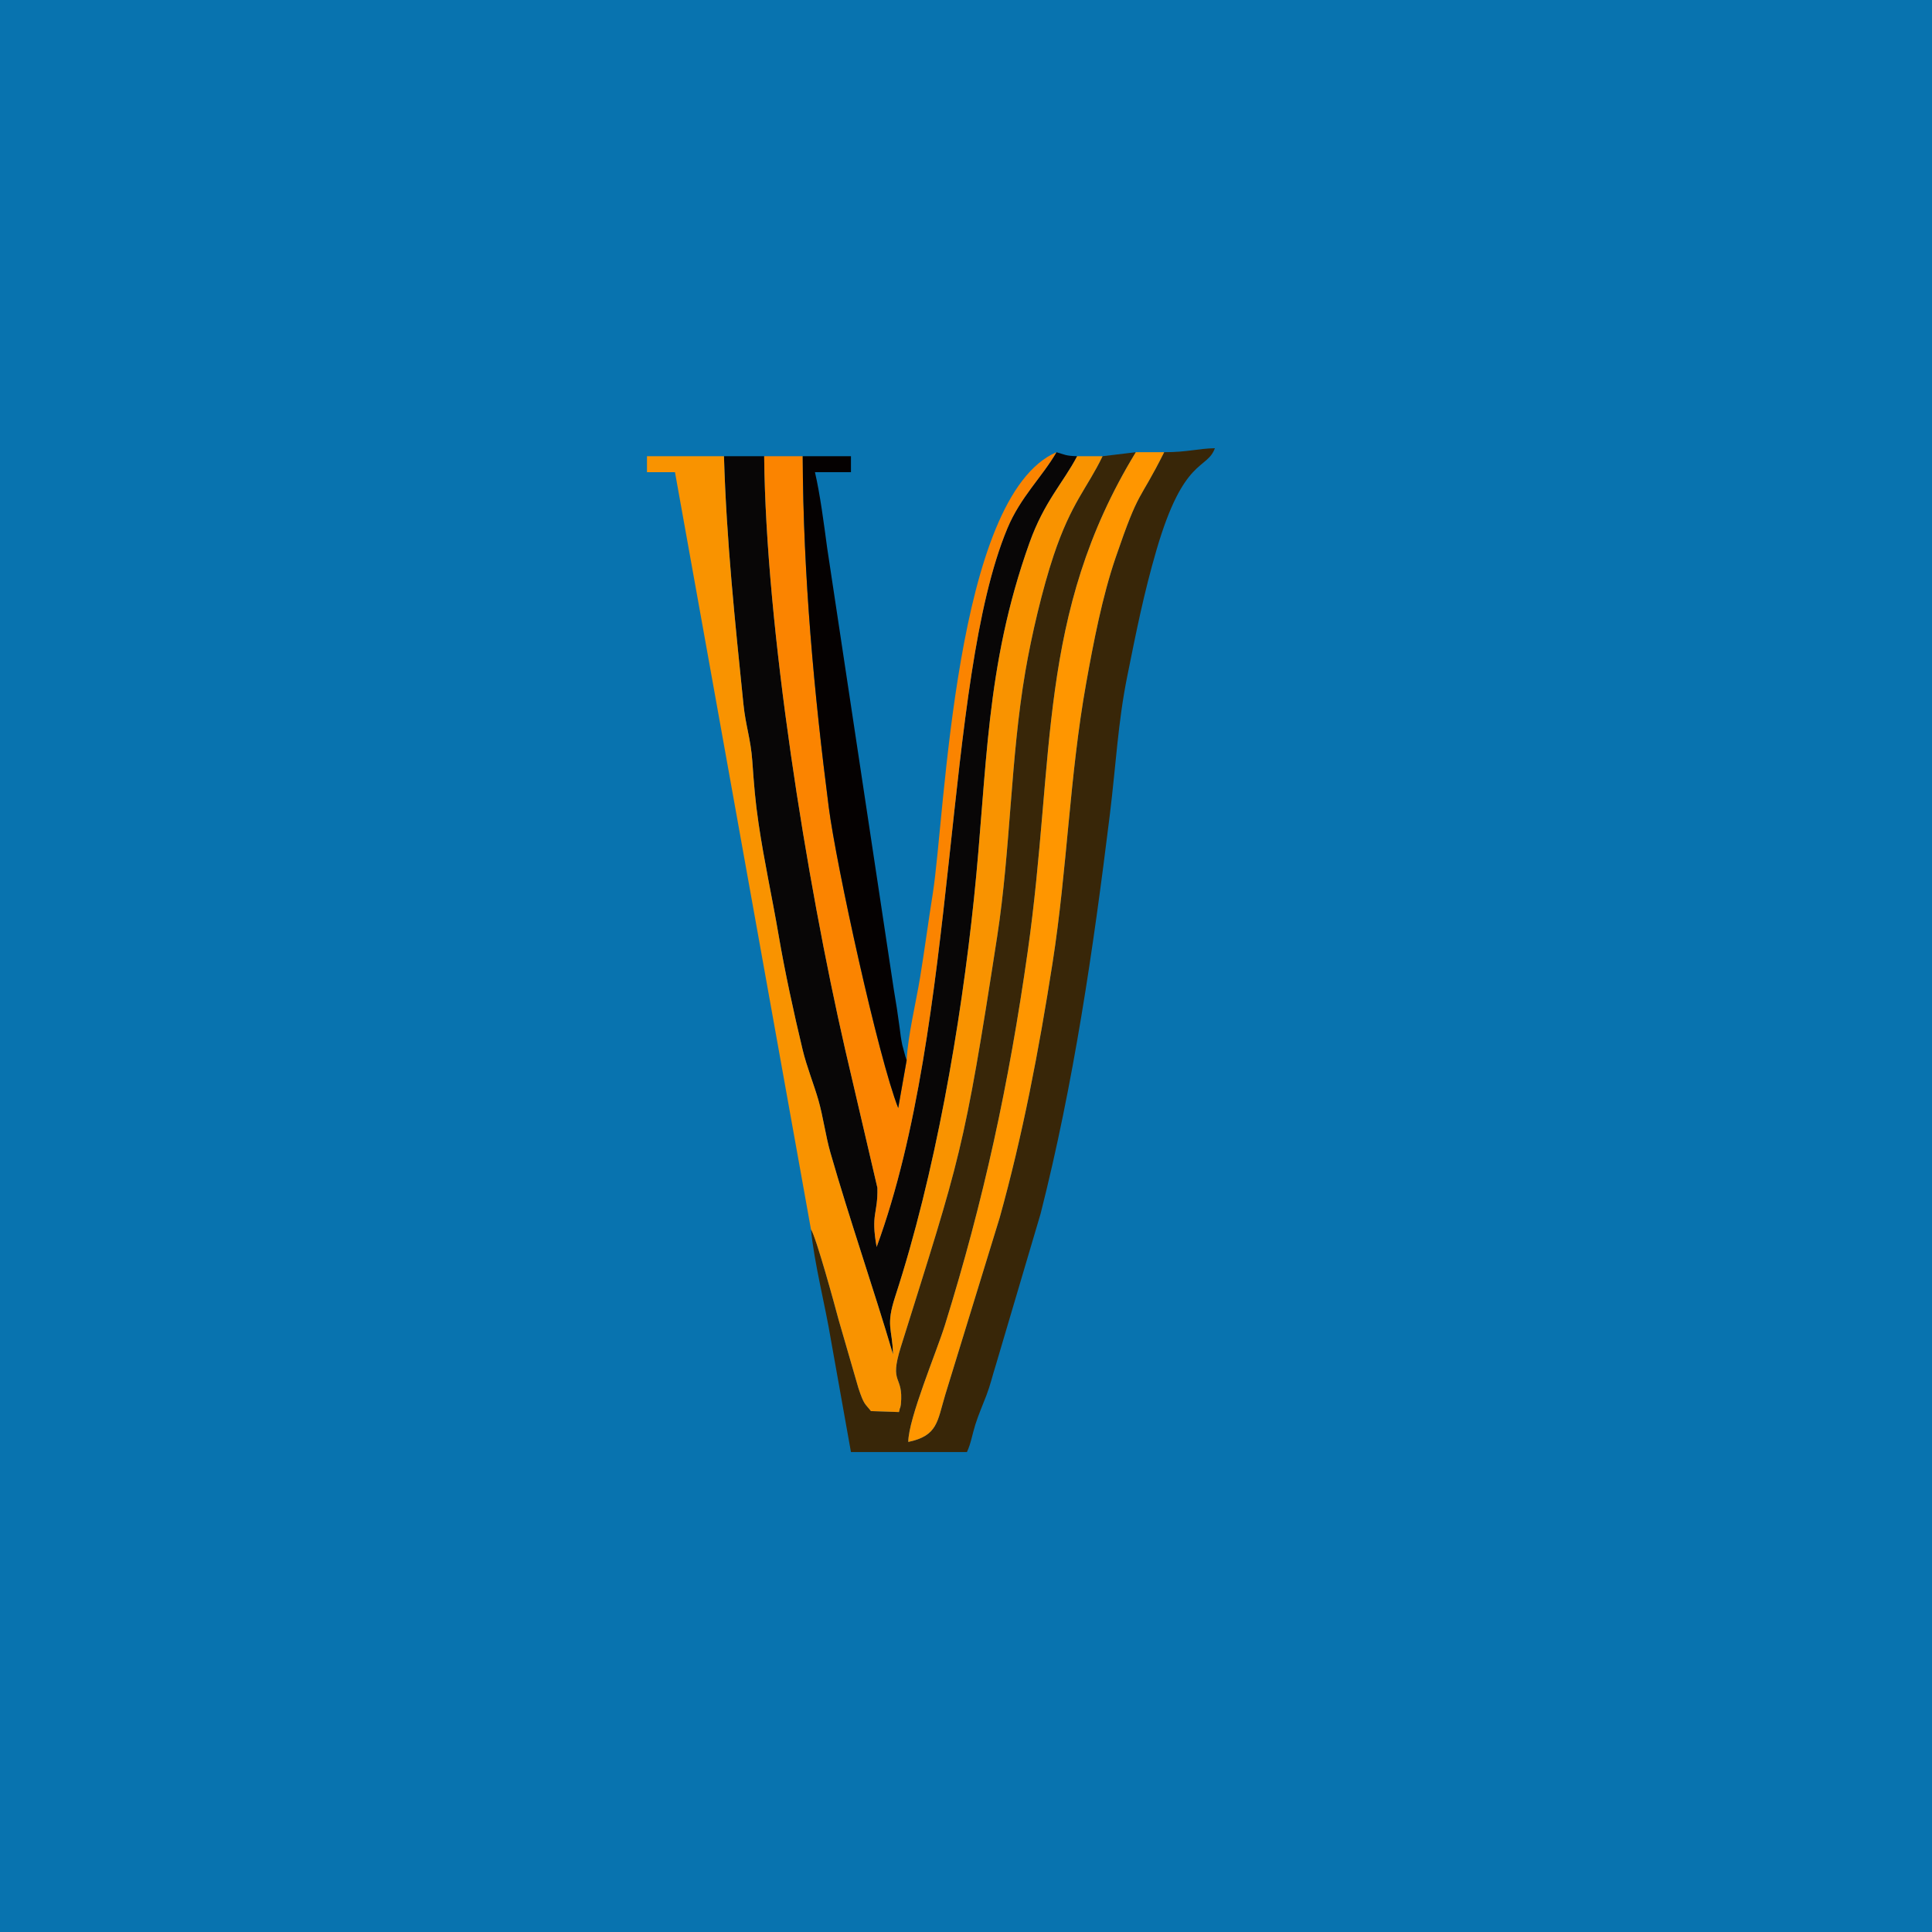 <?xml version="1.0" encoding="UTF-8"?> <svg xmlns="http://www.w3.org/2000/svg" xmlns:xlink="http://www.w3.org/1999/xlink" xmlns:xodm="http://www.corel.com/coreldraw/odm/2003" xml:space="preserve" width="81.28mm" height="81.28mm" version="1.1" style="shape-rendering:geometricPrecision; text-rendering:geometricPrecision; image-rendering:optimizeQuality; fill-rule:evenodd; clip-rule:evenodd" viewBox="0 0 8128 8128"> <defs> <style type="text/css"> .fil0 {fill:#0873AF} .fil6 {fill:#050101} .fil2 {fill:#080606} .fil1 {fill:#382608} .fil3 {fill:#F99300} .fil4 {fill:#FB8400} .fil5 {fill:#FF9600} </style> </defs> <g id="Слой_x0020_1">  <rect class="fil0" width="8128" height="8128"></rect> <path class="fil1" d="M4897.62 1902.44c-108.96,218.28 -101.75,144.33 -203.94,442.78 -56.4,164.78 -93.17,356.22 -124.24,529.63 -70.02,390.96 -79.46,781.1 -141.3,1176.06 -57.76,369.11 -125.86,725.47 -222.47,1072.04l-229.08 745.27c-33.73,111.98 -31.17,172.11 -155.43,198.03 0.52,-98.49 119.31,-379.58 153.96,-490.87 163.77,-526.01 269.17,-1014.12 348.17,-1569.75 117.17,-824.24 37.99,-1418.45 455.18,-2103.19l-139.91 16.83c-64.8,134.77 -131.06,194.16 -205.85,417.37 -46.72,139.43 -93.15,336.59 -119.15,488.9 -62.63,366.77 -61.88,748.36 -118.16,1112.85 -141.28,915.27 -154.45,926.22 -405.45,1727.96 -51.03,162.99 11.86,114.26 0.16,241.22 -0.41,4.35 -3.3,18.39 -3.73,16.07 -0.44,-2.38 -2.25,11.1 -4.49,16.91l-117.76 -3.96c-24.66,-32.08 -28.91,-24.09 -53.04,-97.91l-83.02 -286.42c-15.67,-59.46 -95.19,-350.14 -116.33,-380.08 13.83,142.77 60.11,319.37 84.13,465.46l84.13 471.12 487.93 0c16.6,-34.6 22.35,-74.19 35.52,-115.91 13.39,-42.37 31.84,-83.91 46.24,-122.01 18.5,-48.97 23.13,-75.29 39.89,-128.37l188.21 -636.24c139.29,-548.32 221.73,-1113.45 291.16,-1677.4 26.22,-213.02 34.31,-389.54 73.3,-582.89 38.64,-191.6 69.71,-349.09 123.37,-532.82 114.86,-393.35 211.98,-334.91 245.51,-427.5 -74,1.65 -114.7,16.82 -213.51,16.82z"></path> <path class="fil2" d="M3214.94 1919.27l-169.18 0c10.37,354 46.67,698.58 81.91,1043.2 9.33,91.44 30.61,145.79 37.26,239 7.18,100.42 12.22,167.38 26.46,263.41 24.52,165.22 56,304.04 84.55,471.05 25.49,149.05 62.82,322.35 100.76,480.44 16.8,70.04 48.13,148.01 66.43,212.08 19.86,69.49 30.45,151.21 50.22,220.14 80.95,282.15 182.38,574.19 263.67,849.18 -3,-110.92 -31.61,-118.2 9.39,-243.88 167.39,-513.14 275.18,-1137.6 331.02,-1672.61 57.07,-546.81 45.93,-972.07 233.45,-1497.03 62.26,-174.21 141.5,-252.28 200.8,-364.98 -48.75,-1.33 -51.51,-6.67 -87.15,-16.83 -59.57,103.46 -151.37,188.21 -206.52,320.61 -269.49,646.93 -203.12,2078.16 -549.93,3022.91 -25.46,-141.96 5.75,-137.33 3.16,-248.89l-135.68 -582.15c-162.33,-709.17 -333.97,-1775.02 -340.62,-2495.65z"></path> <path class="fil3" d="M3411.74 5172.18c21.14,29.94 100.66,320.62 116.33,380.08l83.02 286.42c24.13,73.82 28.38,65.83 53.04,97.91l117.76 3.96c2.24,-5.81 4.05,-19.29 4.49,-16.91 0.43,2.32 3.32,-11.72 3.73,-16.07 11.7,-126.96 -51.19,-78.23 -0.16,-241.22 251,-801.74 264.17,-812.69 405.45,-1727.96 56.28,-364.49 55.53,-746.08 118.16,-1112.85 26,-152.31 72.43,-349.47 119.15,-488.9 74.79,-223.21 141.05,-282.6 205.85,-417.37l-106.88 0c-59.3,112.7 -138.54,190.77 -200.8,364.98 -187.52,524.96 -176.38,950.22 -233.45,1497.03 -55.84,535.01 -163.63,1159.47 -331.02,1672.61 -41,125.68 -12.39,132.96 -9.39,243.88 -81.29,-274.99 -182.72,-567.03 -263.67,-849.18 -19.77,-68.93 -30.36,-150.65 -50.22,-220.14 -18.3,-64.07 -49.63,-142.04 -66.43,-212.08 -37.94,-158.09 -75.27,-331.39 -100.76,-480.44 -28.55,-167.01 -60.03,-305.83 -84.55,-471.05 -14.24,-96.03 -19.28,-162.99 -26.46,-263.41 -6.65,-93.21 -27.93,-147.56 -37.26,-239 -35.24,-344.62 -71.54,-689.2 -81.91,-1043.2l-323.88 0 0 67.28 117.78 0 572.08 3185.63z"></path> <path class="fil4" d="M3814.39 4459.87l-35.58 201.46c-83.77,-212.07 -260.99,-1023.34 -292.1,-1265.04 -61.3,-476.43 -107.51,-969.72 -109.69,-1477.02l-162.08 0c6.65,720.63 178.29,1786.48 340.62,2495.65l135.68 582.15c2.59,111.56 -28.62,106.93 -3.16,248.89 346.81,-944.75 280.44,-2375.98 549.93,-3022.91 55.15,-132.4 146.95,-217.15 206.52,-320.61 -429.98,185.43 -467.74,1527.08 -520.49,1858.34 -19.11,120.08 -35.5,244.04 -53.08,350.72 -17.93,108.88 -51.51,246.42 -56.57,348.37z"></path> <path class="fil5" d="M4897.62 1902.44l-119.15 0c-417.19,684.74 -338.01,1278.95 -455.18,2103.19 -79,555.63 -184.4,1043.74 -348.17,1569.75 -34.65,111.29 -153.44,392.38 -153.96,490.87 124.26,-25.92 121.7,-86.05 155.43,-198.03l229.08 -745.27c96.61,-346.57 164.71,-702.93 222.47,-1072.04 61.84,-394.96 71.28,-785.1 141.3,-1176.06 31.07,-173.41 67.84,-364.85 124.24,-529.63 102.19,-298.45 94.98,-224.5 203.94,-442.78z"></path> <path class="fil6" d="M3814.39 4459.87c-2.19,-3.65 -3.92,-14.22 -4.51,-11.96l-14.11 -52.32c-6.39,-31.71 -6.87,-40.86 -11.16,-73.01 -9.28,-69.7 -13.09,-92.15 -24.47,-160.63l-280.2 -1856.62c-13.69,-101.55 -29.58,-225.19 -51.37,-318.78l151.43 0 0 -67.28 -202.98 0c2.18,507.3 48.39,1000.59 109.69,1477.02 31.11,241.7 208.33,1052.97 292.1,1265.04l35.58 -201.46z"></path> </g> </svg> 